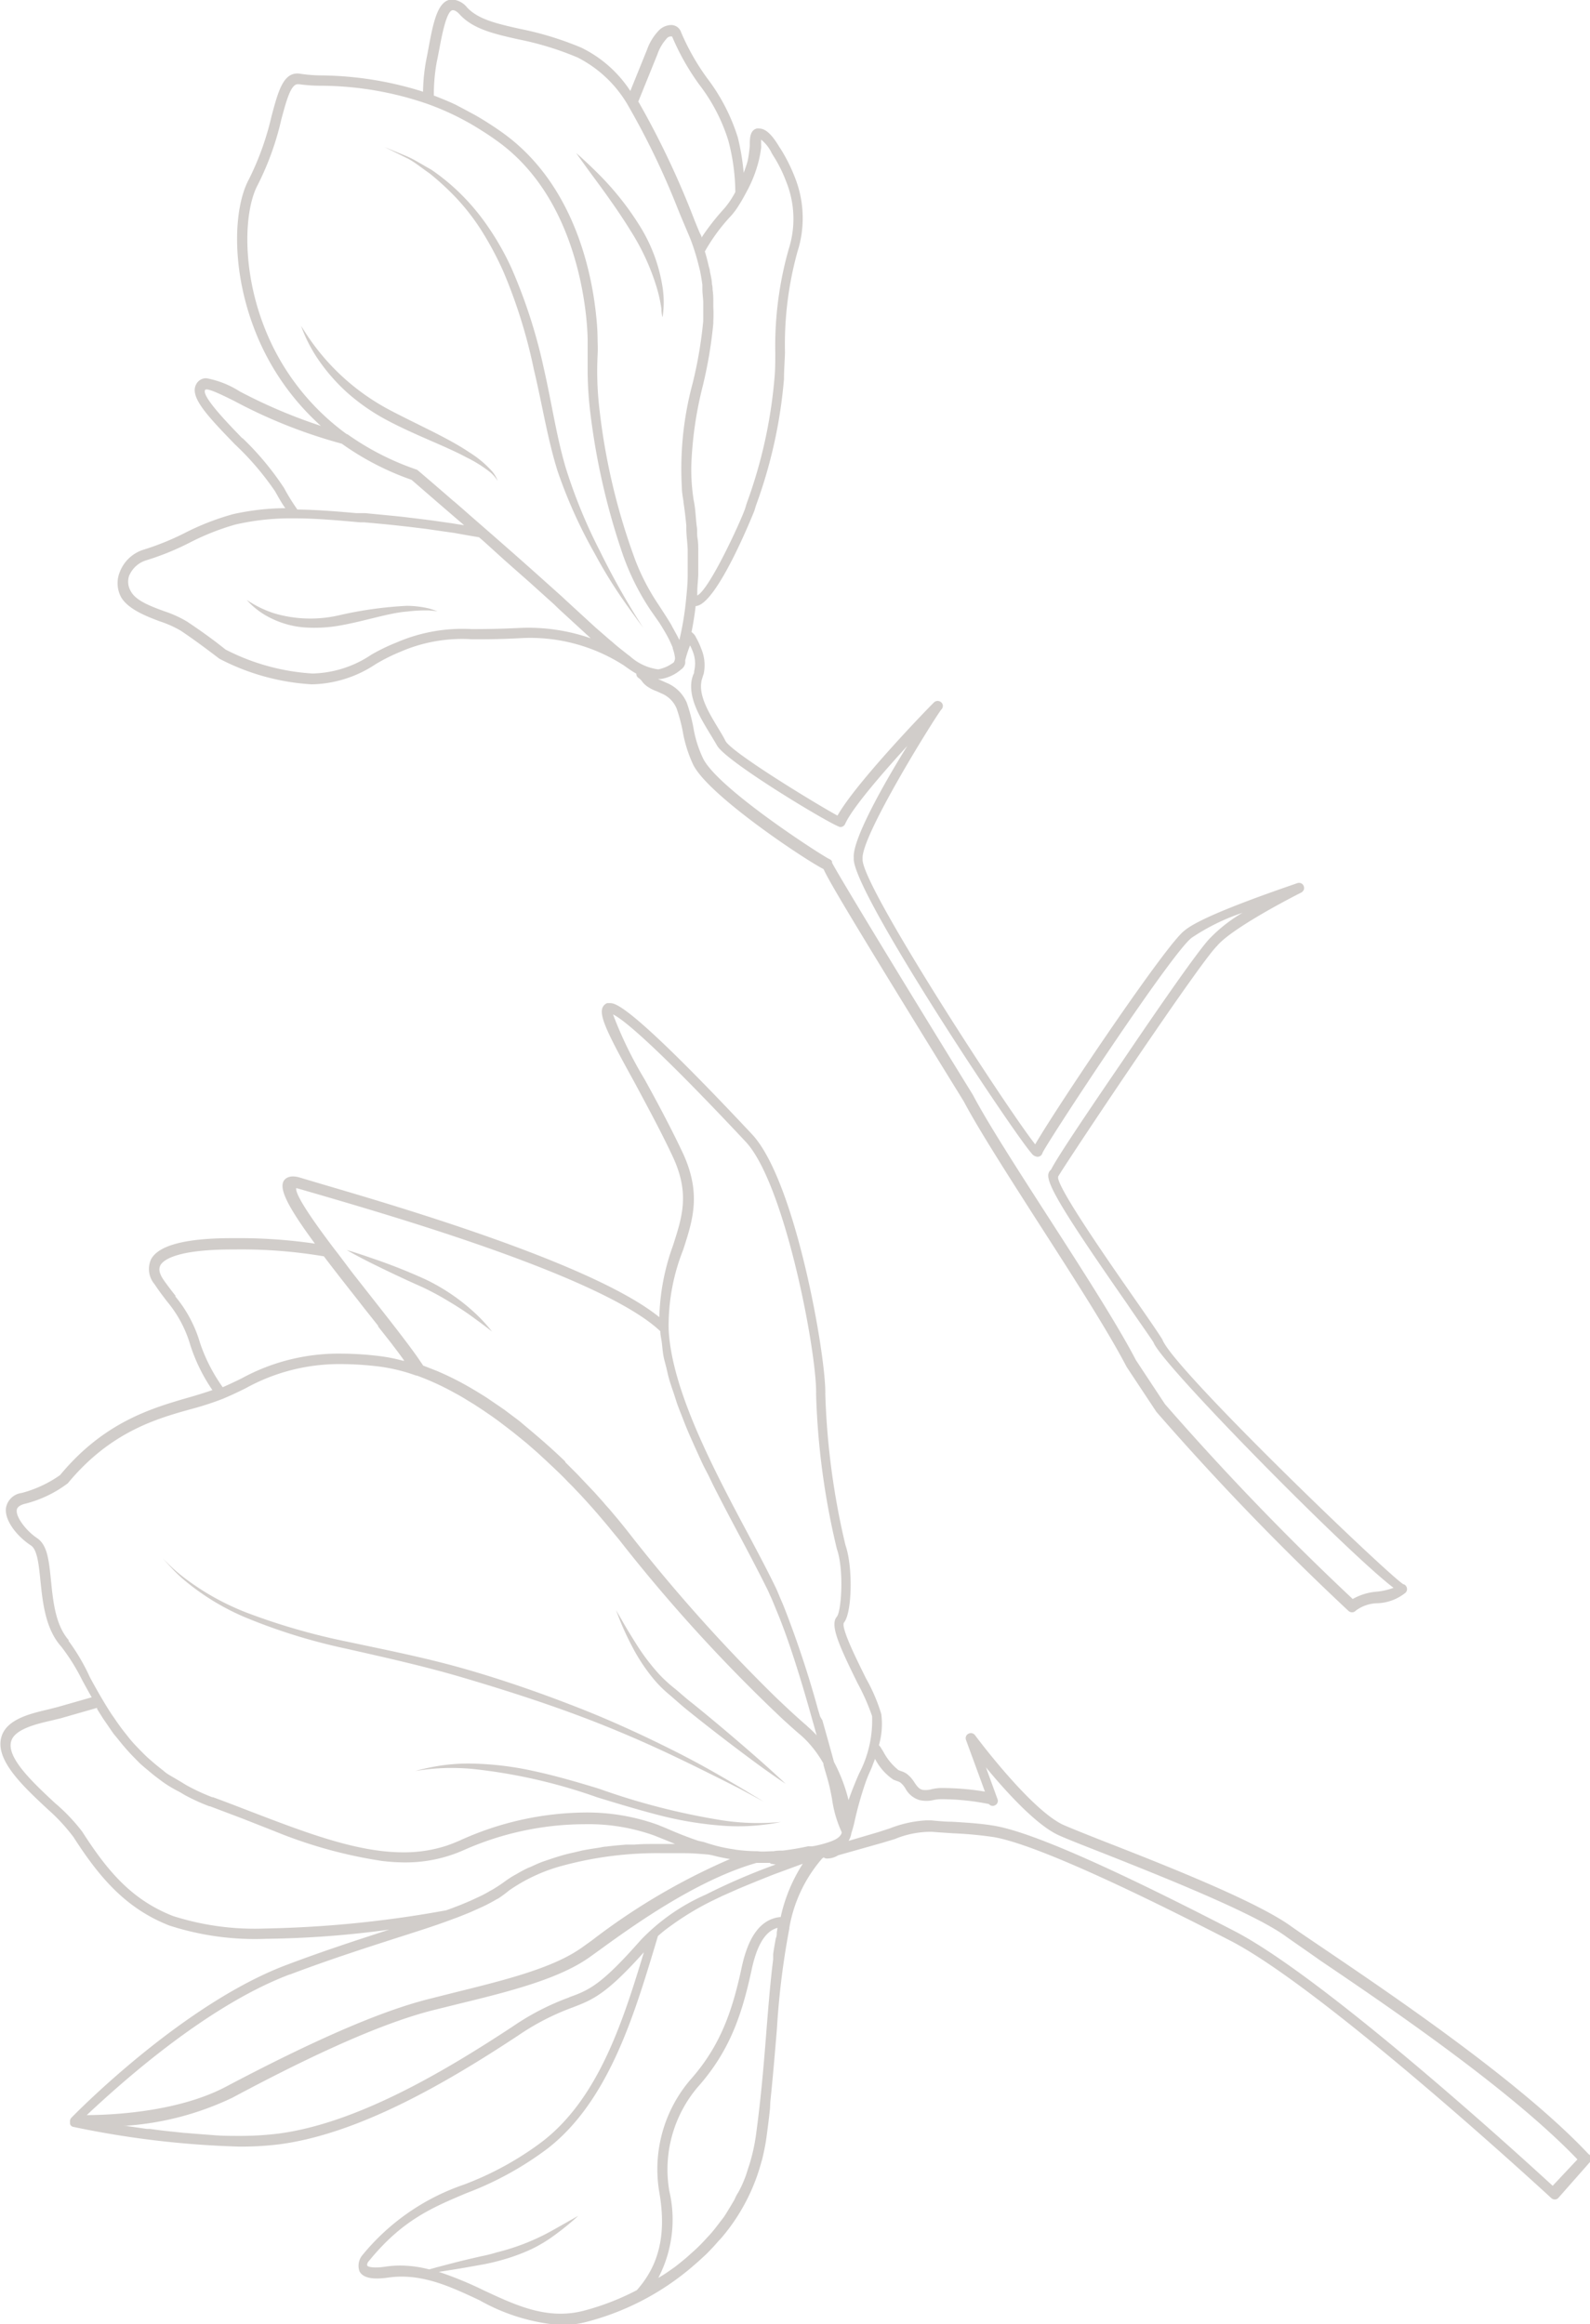 <?xml version="1.0" encoding="UTF-8"?> <svg xmlns="http://www.w3.org/2000/svg" width="127.79" height="186.79" viewBox="0 0 127.79 186.79"> <defs> <style> .a { opacity: 0.8; } .b { fill: #c6c1bd; } </style> </defs> <g class="a"> <path class="b" d="M50.94,102a8.63,8.63,0,0,1,1.68.75c1,.67,2,1.41,3.1,2.25a18.29,18.29,0,0,0,7.44,2.06,9.57,9.57,0,0,0,5.12-1.62,14.51,14.51,0,0,1,2-1,12.42,12.42,0,0,1,5.78-1c1,0,2.19,0,3.84-.09a13.9,13.9,0,0,1,8.33,2.19h0c.36.26.69.49,1,.66a.4.4,0,0,0,.17.34,1.08,1.08,0,0,1,.29.28,1.82,1.82,0,0,0,.42.41,3.28,3.28,0,0,0,.77.39l.37.17A2.24,2.24,0,0,1,92.47,109a13.28,13.28,0,0,1,.49,1.83,10.5,10.5,0,0,0,.83,2.66c1.15,2.43,8.89,7.6,10.49,8.42.48,1.07,2.66,4.71,11.27,18.67,1.19,2.25,3.53,5.9,6,9.76,2.74,4.26,5.57,8.66,7.09,11.58l2.39,3.61a218.24,218.24,0,0,0,15.44,16,.43.43,0,0,0,.28.11.39.39,0,0,0,.3-.13,3,3,0,0,1,1.77-.6,3.79,3.79,0,0,0,2.24-.85.41.41,0,0,0,0-.57.31.31,0,0,0-.19-.11c-1.37-.88-18.57-17.39-19.36-19.67-.36-.58-1.21-1.81-2.29-3.36-2.09-3-5.93-8.53-6.09-9.61a.37.37,0,0,0,0-.11c.56-1,11.37-17.2,12.77-18.54,1-1.22,4.88-3.34,6.78-4.3h0a.48.48,0,0,0,.21-.25.44.44,0,0,0-.13-.43.43.43,0,0,0-.44-.06l-.4.14c-4.9,1.69-7.74,2.9-8.63,3.66-1.41,1-10.21,14.09-12,17.18-2.19-2.75-14.09-21-13.87-22.94-.18-1.75,5.7-11.19,6.32-12a.42.42,0,0,0,.12-.39.43.43,0,0,0-.67-.22h0c-.4.37-6.3,6.47-7.79,9.13-1.69-.92-8.54-5.09-9-6-.17-.34-.39-.7-.62-1.08-.71-1.18-1.52-2.52-1.32-3.67,0-.11.06-.23.09-.35s.07-.21.1-.31a3.39,3.39,0,0,0-.2-2,5.8,5.8,0,0,0-.41-.89,1.06,1.06,0,0,0-.37-.45c.12-.61.24-1.31.33-2.09,1.71-.07,4.69-7.59,4.72-7.66l.12-.4a38.93,38.93,0,0,0,2.26-10.19c0-.71.06-1.42.08-2.13a28,28,0,0,1,1-8.09,8.85,8.85,0,0,0-.21-6,13.62,13.62,0,0,0-1.13-2.26l-.09-.13c-.44-.74-1-1.52-1.64-1.52a.64.64,0,0,0-.2,0c-.55.14-.55.81-.56,1.21v.17A10.38,10.38,0,0,1,98.18,65c-.09.32-.2.63-.32.95a18.49,18.49,0,0,0-.47-2.84,15.44,15.44,0,0,0-2.46-4.76,18.5,18.5,0,0,1-2.1-3.7.84.84,0,0,0-.8-.58,1.43,1.43,0,0,0-1,.45,4.3,4.3,0,0,0-.94,1.54l-1.34,3.31a9.84,9.84,0,0,0-3.94-3.48,25.63,25.63,0,0,0-4.93-1.51c-1.86-.42-3.33-.75-4.24-1.71a1.71,1.71,0,0,0-1.2-.65c-1.17,0-1.52,1.84-1.89,3.79-.06.33-.12.66-.19,1a14.91,14.91,0,0,0-.27,2.62,27.89,27.89,0,0,0-8.29-1.31A12.19,12.19,0,0,1,62.3,58c-1.4-.28-1.82,1.27-2.39,3.41a22.68,22.68,0,0,1-1.82,5.07c-1.22,2.26-1.45,7.13.46,12.07a20.11,20.11,0,0,0,5.33,7.74,42.29,42.29,0,0,1-6.52-2.77,7.52,7.52,0,0,0-2.67-1.06.89.89,0,0,0-.84.5c-.52,1,.85,2.47,3.13,4.82a22.8,22.8,0,0,1,3.22,3.77c.3.53.56,1,.82,1.35a20.09,20.09,0,0,0-4.19.48,20.52,20.52,0,0,0-3.9,1.52,21.22,21.22,0,0,1-3.31,1.34A3,3,0,0,0,47.73,98a2.38,2.38,0,0,0,.1,2.07C48.39,101,49.74,101.55,50.94,102ZM93.88,106c0,.09,0,.18-.07.27a3.81,3.81,0,0,0-.13.45c-.25,1.45.64,2.93,1.43,4.24.22.36.43.71.6,1,.67,1.3,9.47,6.57,9.92,6.57a.42.42,0,0,0,.38-.24c.57-1.29,3-4.09,5-6.28-2,3.21-4.45,7.63-4.3,9-.29,2.41,12.81,22.08,14.27,23.72a.67.67,0,0,0,.49.3h0a.45.45,0,0,0,.28-.1.45.45,0,0,0,.13-.22c.51-1.06,10.43-16.16,12-17.29a16.9,16.9,0,0,1,4.07-2,12.15,12.15,0,0,0-2.57,2c-.9.86-4.81,6.57-7.06,9.9-4.1,6-5.38,8-5.76,8.75a.54.54,0,0,0-.2.3c-.22.76,1.17,3.08,6.22,10.34,1,1.48,1.92,2.76,2.22,3.24.59,1.71,15.68,17,19.29,19.72a5.15,5.15,0,0,1-1.35.31,4.64,4.64,0,0,0-1.93.59c-5.27-4.94-10.35-10.23-15.09-15.66l-2.33-3.53c-1.52-2.92-4.36-7.33-7.11-11.6-2.48-3.85-4.82-7.49-6-9.73-6.71-10.88-11-18-11.32-18.66a.42.42,0,0,0,0-.1.41.41,0,0,0-.22-.19c-.73-.36-9-5.7-10.15-8.1a9.28,9.28,0,0,1-.77-2.46,14.12,14.12,0,0,0-.53-2,3,3,0,0,0-1.65-1.61l-.42-.19-.25-.11.13,0a.53.53,0,0,0,.12,0,3.26,3.26,0,0,0,1.59-.75.8.8,0,0,0,.35-.5,1.91,1.91,0,0,0,0-.24,9.38,9.38,0,0,1,.39-1.21,4.83,4.83,0,0,1,.23.52A2.58,2.58,0,0,1,93.88,106ZM99,65.25a8.55,8.55,0,0,0,.26-1.3,1.86,1.86,0,0,0,0-.26c0-.09,0-.28,0-.41a3.1,3.1,0,0,1,.86,1.1l.09.15a11,11,0,0,1,1.06,2.11,8,8,0,0,1,.21,5.44,28.51,28.51,0,0,0-1.08,8.33c0,.7,0,1.41-.07,2.11a38.7,38.7,0,0,1-2.23,10l-.12.4c-.31.93-2.85,6.5-3.85,7,0-.08,0-.16,0-.25,0-.45.06-.92.08-1.41,0-.23,0-.46,0-.69s0-.77,0-1.18,0-.72-.06-1.08,0-.61-.06-.93C94,93.69,94,93,93.84,92.25a16.15,16.15,0,0,1-.19-2.73,30.21,30.21,0,0,1,.93-6.47,35.43,35.43,0,0,0,.84-5c0-.06,0-.12,0-.19a10.33,10.33,0,0,0,0-1.12v-.33c0-.35,0-.71-.06-1.07,0-.14,0-.29-.05-.43,0-.35-.1-.7-.17-1.07,0-.14-.07-.29-.1-.44-.09-.38-.18-.75-.3-1.13a0,0,0,0,0,0,0,14.85,14.85,0,0,1,2.11-2.87,5.51,5.51,0,0,0,.62-.84c.24-.37.44-.74.62-1.08A10.34,10.34,0,0,0,99,65.25Zm-9.62-5,1.55-3.83a3.61,3.61,0,0,1,.75-1.27.42.42,0,0,1,.43-.15,19.44,19.44,0,0,0,2.18,3.86,14.35,14.35,0,0,1,2.34,4.51,16.74,16.74,0,0,1,.56,4.12l0,0c-.09.18-.2.36-.31.54a6.88,6.88,0,0,1-.55.75c-.39.43-.71.81-1,1.18a1.13,1.13,0,0,1-.1.13c-.28.37-.54.72-.75,1.06,0-.13-.1-.26-.16-.39l-.38-.92a69.11,69.11,0,0,0-4.53-9.59Zm-16.42-.5A14.48,14.48,0,0,1,73.2,57c.07-.31.13-.65.2-1,.2-1.09.59-3.12,1.08-3.12.07,0,.26,0,.61.4,1.08,1.13,2.73,1.51,4.65,1.94a24.53,24.53,0,0,1,4.77,1.46,9.81,9.81,0,0,1,4.14,4,62.13,62.13,0,0,1,3.93,8.2c.07.16.13.32.2.49l.51,1.21.22.52c.18.43.32.85.45,1.27s.22.76.31,1.13l.09.36c.07.36.13.73.18,1.08,0,.11,0,.22,0,.33,0,.37.06.73.07,1.08v.26c0,.38,0,.75,0,1.12a.62.62,0,0,0,0,.13,34.63,34.63,0,0,1-.85,5,26.35,26.35,0,0,0-.87,8.36c0,.37.07.75.13,1.14,0,0,0,0,0,.06.1.63.17,1.26.23,1.88,0,.07,0,.14,0,.22,0,.57.09,1.14.11,1.7v.23q0,.86,0,1.71v.14c0,.61-.06,1.23-.12,1.83h0a24.13,24.13,0,0,1-.55,3.37c-.12-.27-.31-.59-.48-.91-.08-.13-.12-.23-.2-.37-.29-.48-.63-1-1-1.57a17.84,17.84,0,0,1-1.84-3.52,51.55,51.55,0,0,1-2.88-12,26.06,26.06,0,0,1-.17-4.52,10.67,10.67,0,0,0,0-1.11,18,18,0,0,0-.11-2c-.34-3.44-1.72-10.45-7.29-14.6-.43-.32-.86-.61-1.28-.88l-.39-.25c-.31-.19-.61-.37-.92-.54L75.7,61c-.35-.19-.7-.37-1-.53l-.26-.12c-.48-.22-1-.42-1.42-.59ZM59.31,78.29c-1.8-4.65-1.6-9.34-.5-11.38a22.87,22.87,0,0,0,1.89-5.25c.41-1.52.76-2.83,1.32-2.83h.12a12.32,12.32,0,0,0,1.67.12,26.52,26.52,0,0,1,8.54,1.43l0,0a21.56,21.56,0,0,1,3,1.32l.18.1c.38.2.74.42,1.11.65l.33.21c.43.27.86.57,1.28.88,7.1,5.27,7.08,15.83,7.07,15.95,0,.33,0,.67,0,1.07s0,.77,0,1.27a28.8,28.8,0,0,0,.21,3.37,55.57,55.57,0,0,0,2.64,11.5,19.85,19.85,0,0,0,2.22,4.42c.27.38.5.72.7,1l.13.21c.15.24.28.46.4.67l.1.18c.12.22.21.41.29.59s.11.24.15.35l0,.07a3,3,0,0,1,.18.74l0,.09a1,1,0,0,1-.09.26.38.38,0,0,1-.12.09,3,3,0,0,1-1.1.48h-.09a4.21,4.21,0,0,1-2.23-1.06c-.16-.11-.34-.26-.52-.4l-.19-.15c-.24-.19-.49-.4-.76-.64l-.08-.06-1-.87h0c-.37-.32-.76-.69-1.2-1.09l-1.48-1.36-.2-.19-1.72-1.54-.1-.09c-1.82-1.63-3.71-3.28-5.34-4.7l-.39-.34-.42-.37-.69-.6-.08-.06c-1.7-1.48-2.87-2.47-2.87-2.47a.33.33,0,0,0-.13-.07A21.74,21.74,0,0,1,66.07,87a.31.31,0,0,0-.13-.06h0A19.23,19.23,0,0,1,59.31,78.29Zm-1.74,9c-1.22-1.26-3.26-3.37-3-3.88.1-.21,1.1.25,2.41.91a41,41,0,0,0,8.58,3.4,22.29,22.29,0,0,0,5.6,2.9c.33.28,2,1.74,4.23,3.65l-.4-.06-.62-.1-1.47-.21-.7-.09-1.64-.2-.65-.07-2.47-.24-.3,0h0l-.42,0c-1.56-.14-3.16-.27-4.73-.29a17,17,0,0,1-1.07-1.73A23.21,23.21,0,0,0,57.57,87.26Zm-9.08,11a2.17,2.17,0,0,1,1.36-1.2,21.59,21.59,0,0,0,3.43-1.39A19.89,19.89,0,0,1,57,94.22a19.79,19.79,0,0,1,4.61-.5h.15c1.74,0,3.46.16,5.27.32l.33,0c.92.08,1.79.16,2.62.25l.9.1,1.48.18,1.23.18,1,.14,1,.18,1,.17.44.38L78.55,97l.62.55,1.52,1.34.52.47,1.41,1.27L83,101l1.35,1.24,1.22,1.12a15.25,15.25,0,0,0-5.76-.83c-1.64.08-2.85.09-3.82.09A13.29,13.29,0,0,0,70,103.68a15.39,15.39,0,0,0-2.07,1,8.82,8.82,0,0,1-4.72,1.51,17.58,17.58,0,0,1-7-1.93c-1-.81-2.06-1.56-3.08-2.24a9.14,9.14,0,0,0-1.85-.84c-1.11-.41-2.26-.84-2.67-1.59A1.5,1.5,0,0,1,48.49,98.27Z" transform="translate(-38.09 -52.06)"></path> <path class="b" d="M88.76,70.59a18.43,18.43,0,0,1,2.13,4.64,11.9,11.9,0,0,1,.36,1.66c0,.42.09.66.09.66a7.77,7.77,0,0,0,0-2.41,13.05,13.05,0,0,0-1.88-5A23.19,23.19,0,0,0,86.15,66c-1-1-1.75-1.64-1.75-1.64s.55.79,1.4,1.94S87.78,69,88.76,70.59Z" transform="translate(-38.09 -52.06)"></path> <path class="b" d="M72.62,66a21.35,21.35,0,0,1,2.11,1.94,17.6,17.6,0,0,1,2.07,2.67,26.12,26.12,0,0,1,1.77,3.33A41.78,41.78,0,0,1,81,81.77c.66,2.75,1.09,5.55,1.9,8.14a38.9,38.9,0,0,0,3,6.66c1,1.87,2,3.34,2.74,4.37s1.15,1.58,1.15,1.58a61,61,0,0,1-3.48-6.16,42.1,42.1,0,0,1-2.74-6.67c-.75-2.5-1.15-5.32-1.79-8.1a42.35,42.35,0,0,0-2.59-8,21.78,21.78,0,0,0-1.92-3.37,17.74,17.74,0,0,0-2.24-2.66,16.93,16.93,0,0,0-2.27-1.86c-.76-.42-1.4-.84-2-1.09L69,63.88l1.75.87C71.3,65,71.9,65.5,72.62,66Z" transform="translate(-38.09 -52.06)"></path> <path class="b" d="M69.17,85.82c2.31,1.23,4.73,2.09,6.41,3a10.35,10.35,0,0,1,1.94,1.22,3,3,0,0,1,.57.67,2.46,2.46,0,0,0-.45-.77,8.41,8.41,0,0,0-1.82-1.52c-1.63-1.11-4-2.15-6.26-3.33A18.14,18.14,0,0,1,62.77,79l-.48-.74a12,12,0,0,0,1.5,2.87A15,15,0,0,0,66,83.62,16.4,16.4,0,0,0,69.17,85.82Z" transform="translate(-38.09 -52.06)"></path> <path class="b" d="M59.94,101.78a7.31,7.31,0,0,0,2.54.7,11.63,11.63,0,0,0,3-.16c2-.36,3.87-1,5.33-1.11a12,12,0,0,1,1.76-.09l.69.06-.66-.21a8,8,0,0,0-1.82-.22,31.14,31.14,0,0,0-5.44.76,10.26,10.26,0,0,1-5.22-.16,8.79,8.79,0,0,1-1.61-.71c-.38-.22-.59-.36-.59-.36A6.3,6.3,0,0,0,59.94,101.78Z" transform="translate(-38.09 -52.06)"></path> <path class="b" d="M165.77,225.19c-5.38-5.74-15.59-12.66-21.08-16.38-1.21-.82-2.19-1.48-2.84-1.94-2.77-2-10-4.86-14.87-6.76-1.5-.59-2.7-1.07-3.37-1.36-2.63-1.15-7.12-7.18-7.16-7.24a.42.42,0,0,0-.53-.11.4.4,0,0,0-.19.5l1.52,4.15a21.46,21.46,0,0,0-3.57-.29,4.08,4.08,0,0,0-.69.09,1.83,1.83,0,0,1-.75.06c-.3-.08-.43-.27-.66-.6a2.49,2.49,0,0,0-.6-.68,1.61,1.61,0,0,0-.48-.23l-.2-.08a4.67,4.67,0,0,1-1.21-1.47l-.24-.39-.12-.14a6.19,6.19,0,0,0,.19-2.5,14,14,0,0,0-1.23-2.87c-.69-1.4-2-4-1.78-4.47.67-.77.74-4.51.13-6.24a60.37,60.37,0,0,1-1.62-12.15c.08-2.87-2.36-17.11-5.89-20.87-9.88-10.54-11-10.54-11.43-10.54l-.21,0a.65.65,0,0,0-.38.38c-.27.7.49,2.21,2.58,6,1,1.87,2.16,4,3.09,6,1.35,2.92.75,4.77,0,7.1a18.19,18.19,0,0,0-1.1,5.76c-5.26-4.27-20.88-8.86-26.94-10.64l-1.95-.58c-.86-.26-1.22.1-1.32.31-.35.71.53,2.28,2.53,5a42,42,0,0,0-6.49-.44h-.19c-3.7,0-5.89.57-6.49,1.7a1.88,1.88,0,0,0,.28,2c.37.56.71,1,1,1.38a9.66,9.66,0,0,1,1.88,3.53,14,14,0,0,0,1.77,3.6c-.58.2-1.19.39-1.85.58-3.06.88-6.87,2-10.39,6.25a9.58,9.58,0,0,1-3.09,1.44,1.46,1.46,0,0,0-1.25,1.15c-.18,1,.85,2.32,2,3.07.51.34.63,1.55.76,2.84.18,1.71.39,3.85,1.66,5.27a16.1,16.1,0,0,1,1.7,2.72c.24.44.49.9.76,1.37l-2.73.78-.74.19c-1.41.33-3.33.77-3.77,2.16-.6,1.86,1.7,4,3.73,5.89A14.85,14.85,0,0,1,44,199.71c2.1,3.27,4.21,5.73,7.69,7.1a22.33,22.33,0,0,0,7.82,1.07,78.55,78.55,0,0,0,9.87-.74c-2.43.79-5.17,1.67-8.29,2.85-8.46,3.2-17.19,12.19-17.27,12.28a.37.37,0,0,0-.1.22h0s0,0,0,0a.56.56,0,0,0,0,.13.35.35,0,0,0,0,.08l0,.06A.34.34,0,0,0,44,223a74.74,74.74,0,0,0,13.31,1.58,24.79,24.79,0,0,0,3.28-.19c6.51-.87,13.64-5.11,19.12-8.72a19.79,19.79,0,0,1,4.42-2.28c1.59-.61,2.69-1.05,5.71-4.43-1.68,5.54-3.63,11.69-8.12,15.18a25.09,25.09,0,0,1-6.36,3.5,18.08,18.08,0,0,0-8.19,5.72,1.34,1.34,0,0,0-.19,1.24c.2.39.67.58,1.39.58a6.41,6.41,0,0,0,.9-.07,8,8,0,0,1,1.09-.08c2.21,0,4.18.92,6.27,1.9a15.68,15.68,0,0,0,6.56,2,8.11,8.11,0,0,0,2.07-.27A21.28,21.28,0,0,0,94,234l.24-.21.61-.56c.34-.34.68-.7,1-1.08L96,232a15.62,15.62,0,0,0,3.29-6.21,2.17,2.17,0,0,0,.07-.24c.13-.55.25-1.11.33-1.7.11-.81.21-1.6.29-2.37L100,221c.22-2.11.38-4.07.53-5.86a63.59,63.59,0,0,1,1-8.09l0-.06a11.46,11.46,0,0,1,2.66-5.59s.06,0,.09-.07a.42.42,0,0,0,.26.1h0a1.69,1.69,0,0,0,.91-.26l3.54-1,1-.3a7.62,7.62,0,0,1,3-.59c.56.05,1.13.08,1.69.12a31.45,31.45,0,0,1,3.24.3c2.82.47,9.43,3.37,19.13,8.37,7.67,4,25.55,20.49,25.73,20.66a.42.42,0,0,0,.28.1h0a.38.38,0,0,0,.29-.14l2.52-2.86A.4.4,0,0,0,165.77,225.19ZM93,152.5c.78-2.41,1.46-4.49,0-7.71-.94-2-2.09-4.16-3.11-6a31.93,31.93,0,0,1-2.53-5.2c.63.29,2.86,1.91,10.66,10.23,3.18,3.4,5.75,17.1,5.66,20.29a60.45,60.45,0,0,0,1.67,12.44c.58,1.63.37,5,0,5.44-.56.65.11,2.2,1.67,5.36a17.2,17.2,0,0,1,1.16,2.63,9.2,9.2,0,0,1-1.05,4.63l-.2.46c-.22.54-.45,1.1-.64,1.67a13.39,13.39,0,0,0-1.17-3.07v0c-.29-1.06-.61-2.21-.94-3.37A2.5,2.5,0,0,1,104,190l-.16-.53a82,82,0,0,0-2.7-8.16c-.14-.36-.29-.69-.42-1l-.17-.41-.13-.28c-.6-1.24-1.37-2.7-2.19-4.24-2.76-5.18-6.18-11.63-6.4-16.5A16.53,16.53,0,0,1,93,152.5Zm-31-4.93,2,.58c6.22,1.82,22.68,6.64,27.16,10.9,0,.29.08.6.12.91s.06.64.12,1,.16.67.24,1,.15.69.26,1.05.22.68.33,1,.23.74.37,1.11.26.66.39,1,.31.79.48,1.18.28.63.42.95l.56,1.23c.16.35.33.68.5,1s.36.75.55,1.12c.72,1.42,1.45,2.8,2.15,4.11.81,1.53,1.58,3,2.17,4.2h0c.07.15.14.33.22.49.18.4.34.81.51,1.22,1,2.41,2,5.69,2.87,8.82.11.36.2.73.31,1.09l0,0a7.45,7.45,0,0,0-.7-.68l-.09-.09c-.76-.65-1.63-1.46-2.54-2.33a133.32,133.32,0,0,1-11.74-13.14c-.27-.35-.56-.7-.85-1.06l-.27-.32c-.22-.26-.43-.52-.66-.77s-.21-.25-.32-.37l-.68-.76-.32-.34-.78-.82-.26-.28-1-1s0,0,0-.05c-.78-.75-1.6-1.49-2.44-2.2l0,0c-.38-.33-.78-.65-1.18-1l-.18-.14-1.08-.81-.23-.16-1.07-.73-.24-.16c-.37-.23-.74-.46-1.12-.68l-.19-.11a23.12,23.12,0,0,0-2.59-1.29l-.56-.22-.54-.21c-.1-.16-.25-.36-.37-.55-.82-1.18-2.16-2.89-3.6-4.72l-1.61-2.05,0,0c-.52-.67-1-1.34-1.52-2-1.74-2.29-3.23-4.45-3.1-4.95A1.22,1.22,0,0,1,61.94,147.57Zm-9.78,8.66c-.3-.38-.62-.79-1-1.33-.47-.71-.3-1-.24-1.15.21-.38,1.18-1.27,5.77-1.27h.19a39.63,39.63,0,0,1,7.18.55c.87,1.15,1.83,2.37,2.76,3.55l.37.48,1.23,1.55,0,.06,1,1.27c.06.08.13.16.18.24.35.45.66.87.92,1.24l-.11,0a13.31,13.31,0,0,0-1.71-.35,25.88,25.88,0,0,0-3.27-.22,16.24,16.24,0,0,0-8,2c-.49.24-1,.48-1.5.7A13.68,13.68,0,0,1,54.17,160,10.37,10.37,0,0,0,52.16,156.23Zm-8.58,27.68c-1.09-1.22-1.28-3.12-1.45-4.8s-.29-2.88-1.13-3.44-1.71-1.68-1.62-2.25c0-.08.06-.35.65-.5a9.53,9.53,0,0,0,3.45-1.65c3.43-4.14,7.1-5.19,10.05-6a24.11,24.11,0,0,0,2.44-.8h0l.18-.08c.55-.23,1.08-.49,1.61-.75a15.55,15.55,0,0,1,7.67-1.95,26,26,0,0,1,3.17.21,14,14,0,0,1,2.86.71h.06a21,21,0,0,1,3,1.37l.35.19c.27.15.53.31.79.47l.46.28.72.47.51.35c.23.15.45.32.68.48l.54.41.64.49.57.46.59.48.88.77.66.61.64.6.5.48c.19.19.39.38.57.58l.49.49c.18.2.37.39.55.58l.45.49.54.6.41.47.56.66.33.39c.28.35.56.69.82,1A130,130,0,0,0,101,190.23c.45.41.89.81,1.3,1.16l0,0a7.58,7.58,0,0,1,1,1l.19.23a9.91,9.91,0,0,1,.78,1.17.47.47,0,0,1,0,.1c.14.52.3,1,.44,1.56.09.35.17.76.25,1.18a9.38,9.38,0,0,0,.77,2.66.36.36,0,0,1,0,.11c-.15.35-.51.56-1.24.78a8.45,8.45,0,0,1-1.13.27l-.21,0a.23.23,0,0,0-.14,0c-.68.15-1.36.26-2,.34-.25,0-.49,0-.74.05-.44,0-.87.06-1.29,0a13.26,13.26,0,0,1-1.67-.11l-.3-.05a11.71,11.71,0,0,1-1.18-.23h0c-.4-.1-.79-.22-1.18-.35L94.2,200c-.85-.29-1.69-.62-2.55-1l-.66-.27a16.75,16.75,0,0,0-5.94-1A24.74,24.74,0,0,0,75,200c-.35.15-.7.29-1.06.41a11,11,0,0,1-3.44.52c-3.75,0-7.87-1.59-12.65-3.43-.86-.33-1.74-.67-2.64-1l-.06,0a16.39,16.39,0,0,1-1.79-.81c-.22-.11-.43-.24-.64-.37s-.66-.39-1-.59-.45-.33-.66-.49-.49-.39-.72-.59-.42-.36-.61-.55-.41-.41-.6-.61-.36-.38-.52-.57-.4-.5-.59-.74-.53-.71-.76-1.06c-.12-.16-.23-.33-.34-.5s-.34-.54-.5-.81c-.4-.67-.77-1.33-1.1-1.94A16.08,16.08,0,0,0,43.58,183.91ZM52,206.05c-3.29-1.29-5.23-3.55-7.3-6.78a14.66,14.66,0,0,0-2.19-2.3c-1.76-1.64-3.95-3.68-3.51-5,.3-.94,2-1.35,3.17-1.62l.79-.19,2.93-.84a.22.22,0,0,1,0,.08c.16.27.33.53.5.8l.31.45c.18.26.35.52.54.78l.34.41q.54.69,1.17,1.35l.52.53c.22.21.45.4.69.6s.45.38.69.56.47.36.72.53.63.4,1,.59.45.27.69.39a15.15,15.15,0,0,0,1.86.84l.05,0,2.64,1,2.54,1a37.39,37.39,0,0,0,8.62,2.39,15.35,15.35,0,0,0,1.78.12h0a11.47,11.47,0,0,0,4.84-1,24.07,24.07,0,0,1,9.68-2.07,15.68,15.68,0,0,1,5.63.92l.87.35.78.32c-.13,0-.24,0-.37,0H91.4l-.7,0c-.55,0-1.09,0-1.6.05l-.71,0c-.54.05-1.08.09-1.57.16-.21,0-.4.06-.6.09-.47.07-.94.14-1.37.23l-.63.15c-.37.08-.74.17-1.07.27s-.49.15-.73.23l-.74.25c-.29.11-.55.23-.81.35s-.31.12-.44.19c-.31.15-.58.3-.83.45l-.22.12a9,9,0,0,0-.85.57c-.26.18-.53.36-.83.54l-.24.13c-.23.14-.47.27-.74.4l-.34.16c-.24.11-.49.23-.76.34l-.5.21-.7.27-.47.17a89.68,89.68,0,0,1-14.46,1.46A21.61,21.61,0,0,1,52,206.05Zm9.39,4.7c3.15-1.19,5.92-2.08,8.37-2.87,1.68-.54,3.16-1,4.47-1.49h0l.16-.06c.42-.15.83-.31,1.22-.47l.27-.11,1-.45.23-.11c.3-.15.58-.3.85-.46l.19-.1A9.63,9.63,0,0,0,79,204a13.64,13.64,0,0,1,4.32-2,29.08,29.08,0,0,1,8.07-1l1.79,0c.61,0,1.23.06,1.86.11h0l.27.05a14.38,14.38,0,0,0,1.45.31,51.91,51.91,0,0,0-11.1,6.54l-.81.58c-2.31,1.64-6.12,2.59-10.16,3.59l-2.26.57c-3.88,1-9.16,3.31-16.15,7-3.76,2-8.94,2.29-11.22,2.3C47.26,220,54.41,213.38,61.36,210.75Zm22.47,1.83a20.3,20.3,0,0,0-4.58,2.36c-5.4,3.55-12.42,7.74-18.77,8.59a24.78,24.78,0,0,1-3.17.19c-.72,0-1.47,0-2.22-.07l-.68-.05-1.63-.13-.66-.07c-.7-.07-1.39-.15-2-.24l-.25,0-1.67-.24-.22,0a23.61,23.61,0,0,0,8.76-2.27c6.93-3.71,12.15-6,16-7l2.26-.56c4.11-1,8-2,10.43-3.72l.82-.59c2.51-1.82,7.73-5.61,12.61-7h.4c.27,0,.54,0,.74,0v0H100v.06l.43.07a50.9,50.9,0,0,0-5.62,2.42A16.23,16.23,0,0,0,89.57,208C86.4,211.6,85.44,212,83.83,212.58ZM91,235.13a10.11,10.11,0,0,0,.88-7,10.24,10.24,0,0,1,2.26-8.3c2.56-2.87,3.57-5.77,4.37-9.51.52-2.41,1.35-3.13,2.07-3.32l-.06.37c0,.15,0,.31-.08.47-.07.41-.15.83-.21,1.27,0,.13,0,.28,0,.42-.21,1.66-.36,3.47-.52,5.46-.2,2.58-.43,5.5-.87,8.72a15.07,15.07,0,0,1-.39,1.87c-.08.32-.2.64-.31,1s-.17.5-.27.75-.31.71-.49,1-.19.39-.3.58-.39.66-.6,1-.25.38-.39.56-.4.53-.61.79-.31.37-.47.54-.42.46-.64.68-.42.41-.64.6l-.49.44c-.31.26-.62.51-.92.74l-.17.12C91.77,234.65,91.4,234.91,91,235.13Zm9.79-29c-1.52.17-2.53,1.48-3.08,4-.77,3.61-1.74,6.4-4.18,9.13a11.07,11.07,0,0,0-2.45,9c.58,3.33,0,5.83-1.81,7.86a20.42,20.42,0,0,1-4.26,1.65,7.3,7.3,0,0,1-1.86.24c-2.17,0-4.13-.92-6.21-1.89a28.63,28.63,0,0,0-3.58-1.47c.67-.11,1.44-.22,2.27-.37l1.29-.23c.44-.08.91-.19,1.34-.31a15.71,15.71,0,0,0,2.55-.92,11.83,11.83,0,0,0,2-1.23,20.77,20.77,0,0,0,1.76-1.45l-2,1.13a17.89,17.89,0,0,1-4.55,1.81,12.14,12.14,0,0,1-1.29.32l-1.28.3c-.83.2-1.6.41-2.26.58l-.6.17a9.42,9.42,0,0,0-2.33-.31,8,8,0,0,0-1.2.09c-1,.15-1.42,0-1.45-.08s0-.25.12-.36c2.68-3.3,5.08-4.3,7.85-5.47a26.11,26.11,0,0,0,6.54-3.6c4.82-3.75,6.89-10.58,8.55-16.06l.3-1c.32-.29.66-.56,1-.8a22.79,22.79,0,0,1,3.29-2l.85-.41,1.33-.59.38-.16,1.12-.46.6-.24.78-.31.55-.2,1-.37.74-.27A13.08,13.08,0,0,0,100.83,206.15Zm62.09,21.6c-2.49-2.29-18.3-16.72-25.61-20.49-9.91-5.12-16.42-8-19.36-8.46-1.09-.18-2.23-.24-3.33-.31-.56,0-1.12-.06-1.67-.11l-.38,0a9.43,9.43,0,0,0-2.91.64l-.92.3-2.41.71h0a1.73,1.73,0,0,0,.23-.64c.11-.33.2-.66.27-1a28.53,28.53,0,0,1,.83-2.95c.12-.35.26-.7.4-1s.27-.68.4-1a4.47,4.47,0,0,0,1.47,1.67l.29.11a1.35,1.35,0,0,1,.26.11,1.84,1.84,0,0,1,.42.49,1.9,1.9,0,0,0,1.13.93,2.5,2.5,0,0,0,1.12,0,3.06,3.06,0,0,1,.56-.07,19.34,19.34,0,0,1,3.9.39.38.38,0,0,0,.47.11.39.39,0,0,0,.22-.51l-.93-2.55c1.6,1.94,4.09,4.69,5.9,5.48.67.3,1.89.78,3.4,1.37,4.49,1.78,12,4.75,14.7,6.66.65.47,1.64,1.14,2.85,2,5.38,3.64,15.31,10.37,20.69,16Z" transform="translate(-38.09 -52.06)"></path> <path class="b" d="M52.72,178.9a19.32,19.32,0,0,0,5.09,3.15,46.37,46.37,0,0,0,8.09,2.51c3,.68,6.22,1.39,9.37,2.32s6.27,1.93,9.15,3,5.52,2.22,7.75,3.28,4.07,2,5.34,2.64l2,1.08-1.94-1.17c-1.24-.73-3-1.78-5.23-2.9s-4.83-2.35-7.71-3.48-6-2.23-9.18-3.14S69,184.64,66,184A51.79,51.79,0,0,1,58,181.7a20.43,20.43,0,0,1-5.17-2.89,12.67,12.67,0,0,1-1.25-1.1l-.42-.41.4.43A13.79,13.79,0,0,0,52.72,178.9Z" transform="translate(-38.09 -52.06)"></path> <path class="b" d="M96.15,198.36a55.24,55.24,0,0,1-9.91-2.54c-1.79-.55-3.6-1.07-5.33-1.44a25.19,25.19,0,0,0-4.8-.58,15.25,15.25,0,0,0-3.41.3c-.8.16-1.25.3-1.25.3s.46-.09,1.27-.17a17.89,17.89,0,0,1,3.37,0,43.73,43.73,0,0,1,10,2.28c1.79.55,3.59,1.09,5.3,1.52a29.06,29.06,0,0,0,4.77.76,16.93,16.93,0,0,0,3.41-.09,12.72,12.72,0,0,0,1.28-.21s-.47.05-1.29.08A19.29,19.29,0,0,1,96.15,198.36Z" transform="translate(-38.09 -52.06)"></path> <path class="b" d="M90.62,187a9.75,9.75,0,0,0,1.29,1.28c.47.4.9.8,1.41,1.21,1.92,1.55,3.89,3.05,5.38,4.15s2.53,1.78,2.53,1.78-.9-.86-2.29-2.08-3.27-2.83-5.19-4.38c-.46-.35-.94-.79-1.4-1.17a11.38,11.38,0,0,1-1.29-1.18,17.14,17.14,0,0,1-1.87-2.48c-.49-.78-.89-1.44-1.15-1.91l-.43-.74a22.33,22.33,0,0,0,1.25,2.84A14.77,14.77,0,0,0,90.62,187Z" transform="translate(-38.09 -52.06)"></path> <path class="b" d="M72,155.49a22.72,22.72,0,0,1,2.14,1.15c.67.4,1.29.8,1.8,1.17,1,.72,1.69,1.26,1.69,1.26a12.56,12.56,0,0,0-1.45-1.56,16,16,0,0,0-3.9-2.63,45.6,45.6,0,0,0-4.33-1.71c-1.19-.42-2-.65-2-.65s.73.43,1.87,1S70.44,154.8,72,155.49Z" transform="translate(-38.09 -52.06)"></path> </g> </svg> 